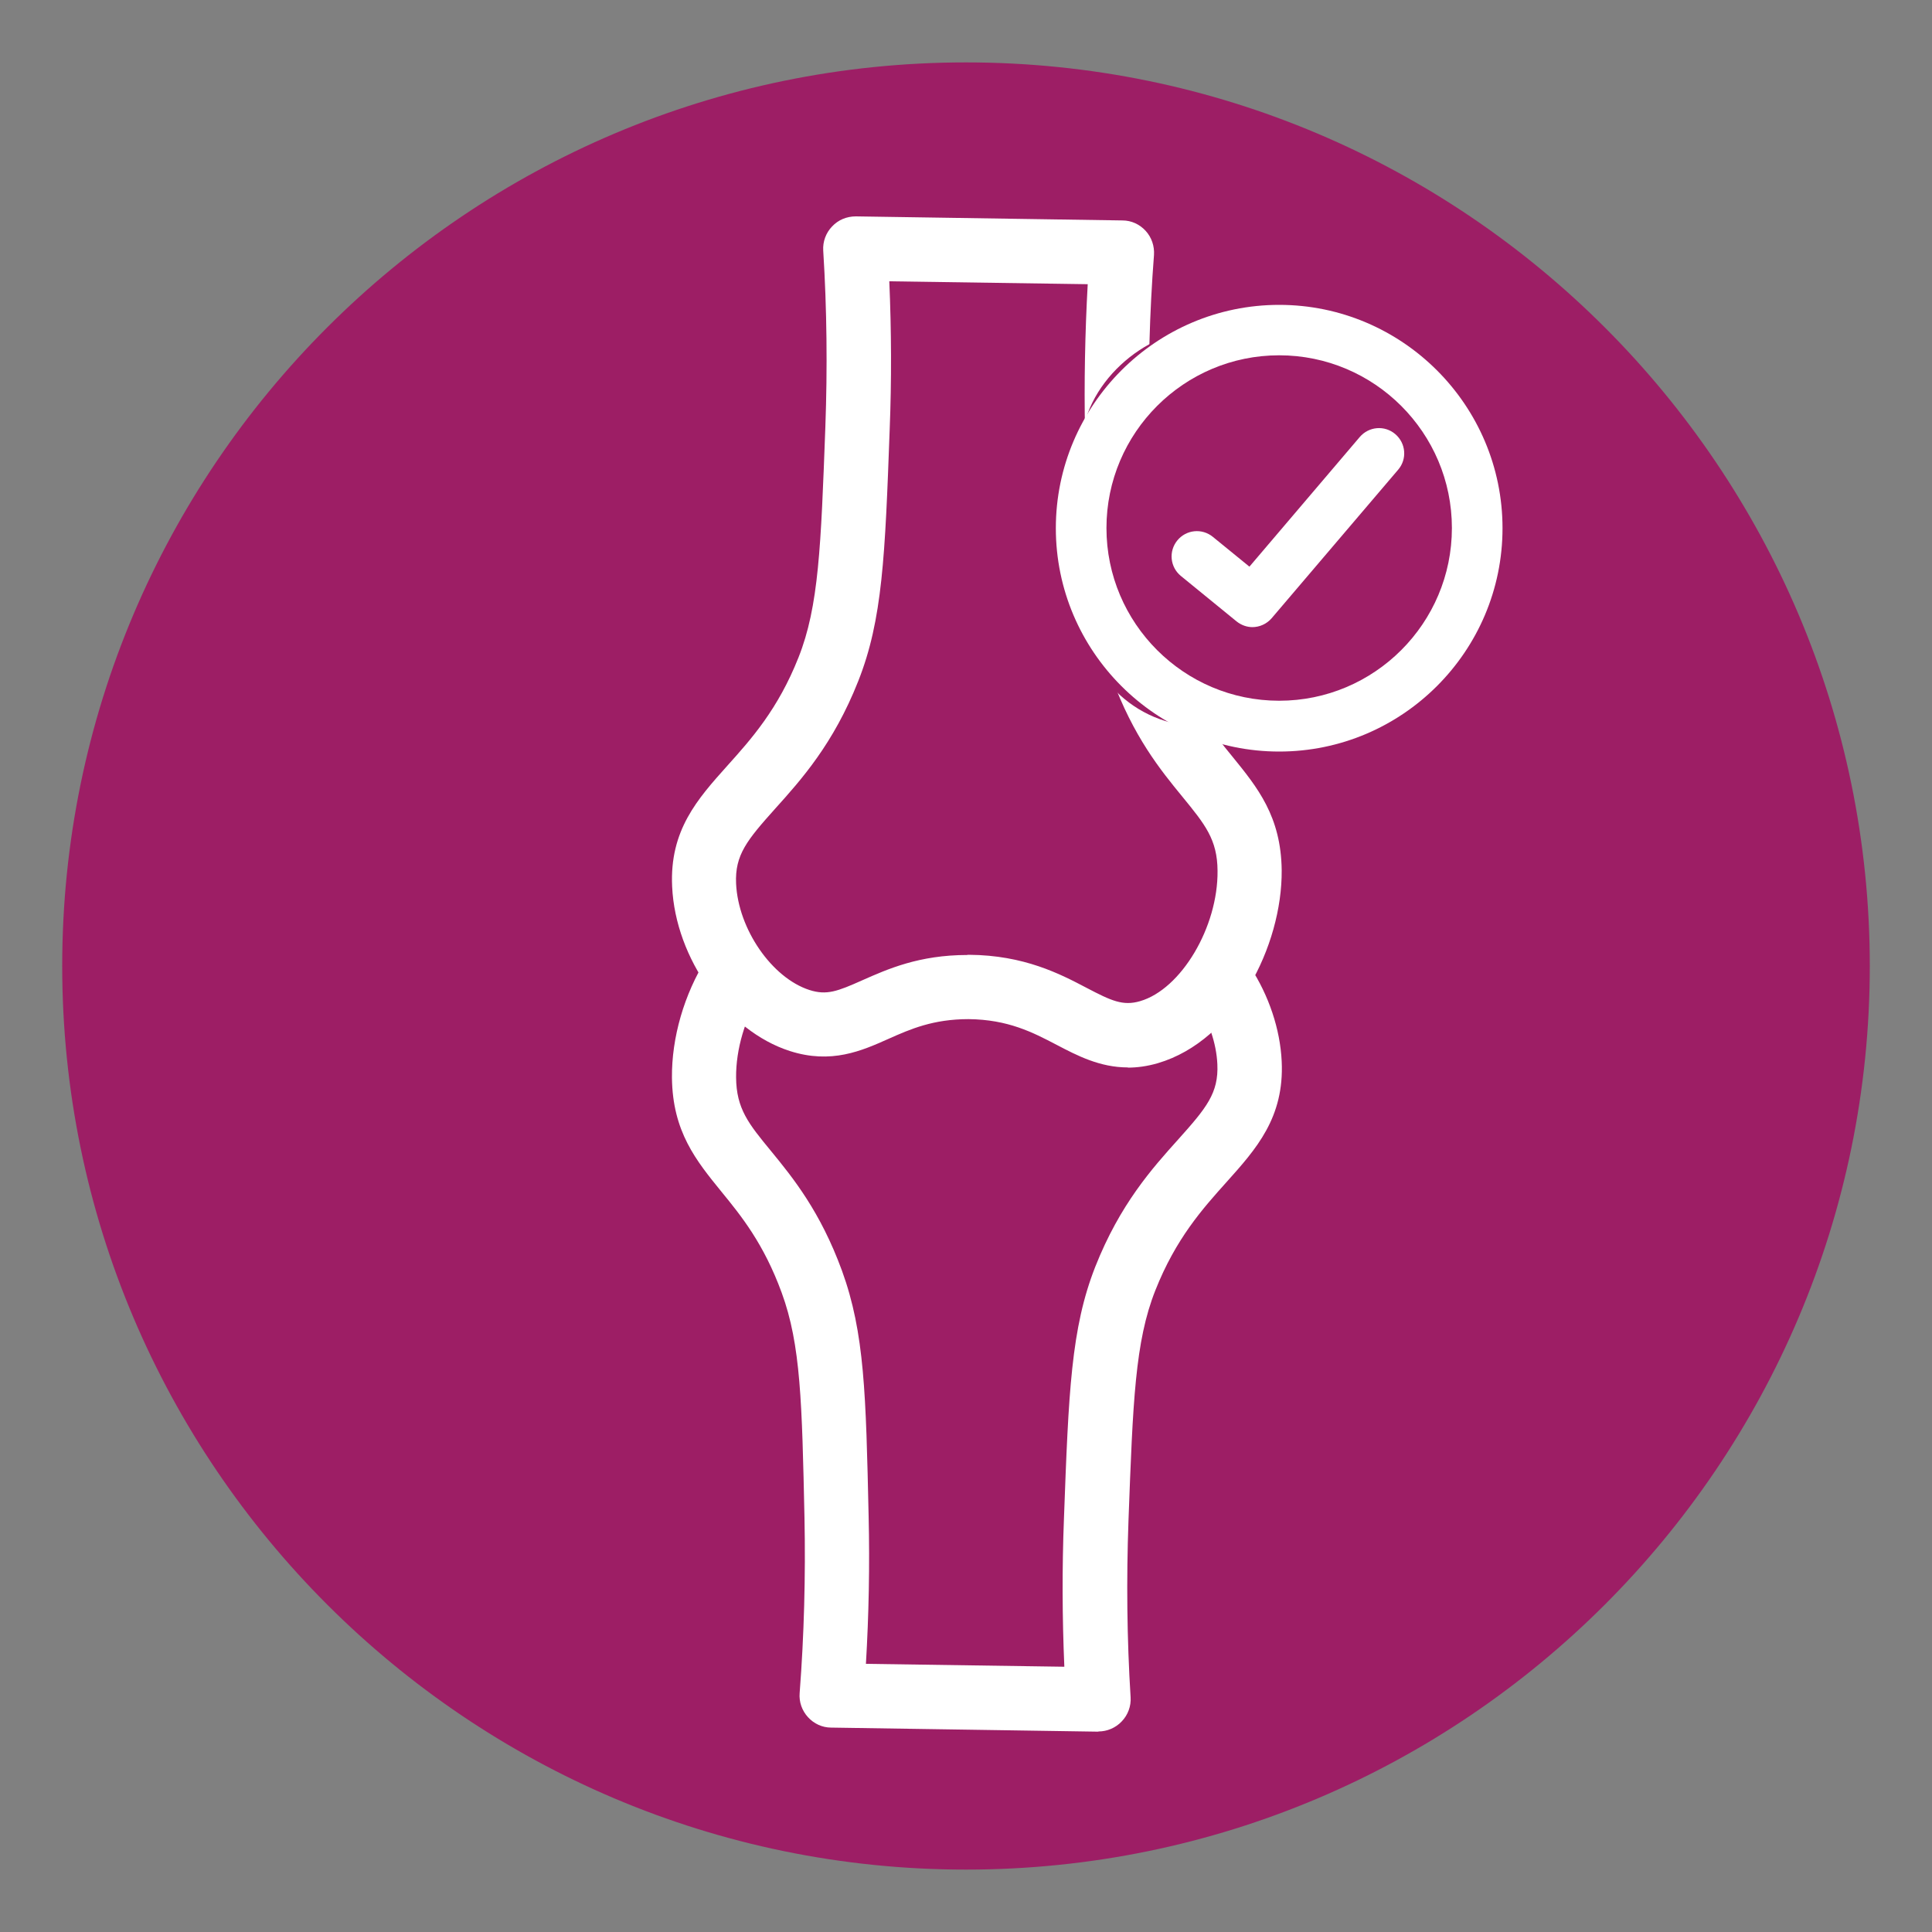 <svg id="Ebene_1" xmlns="http://www.w3.org/2000/svg" viewBox="0 0 100 100"><rect x="0" y="0" width="100" height="100" fill="#808080" stroke="none"/><defs><style>.cls-1{fill:#fff;}.cls-2{fill:#9d1e65;}</style></defs><circle class="cls-2" cx="50" cy="50" r="45.38"></circle><path class="cls-2" d="M50,96.77c-25.79,0-46.78-20.98-46.78-46.77S24.21,3.23,50,3.23s46.78,20.98,46.78,46.77-20.98,46.77-46.78,46.77ZM50,6.03C25.75,6.03,6.02,25.75,6.02,50s19.73,43.97,43.98,43.97,43.98-19.73,43.98-43.97S74.25,6.03,50,6.03Z"></path><path class="cls-1" d="M58.38,55.25c-1.45,0-2.62-.61-3.69-1.17-1.24-.65-2.52-1.31-4.56-1.33-1.82,0-3,.51-4.14,1.02-1.39.62-2.96,1.32-5.11.63-3.24-1.04-5.92-4.78-6.09-8.51-.14-2.92,1.32-4.54,2.86-6.26,1.23-1.37,2.62-2.92,3.68-5.6,1.05-2.64,1.16-5.74,1.39-11.92.11-3.05.08-6.12-.11-9.14-.03-.46.14-.92.46-1.25.32-.34.75-.52,1.23-.52l13.8.21c.46,0,.89.2,1.2.54s.46.79.43,1.25c-.23,2.98-.31,6.03-.25,9.07.13,5.97.2,8.95,1.18,11.65.93,2.54,2.09,3.97,3.12,5.23,1.3,1.6,2.53,3.1,2.56,5.9.03,3.89-2.41,8.8-6.41,9.98-.55.16-1.07.23-1.56.23ZM50.08,49.42h.08c2.85.02,4.71.99,6.08,1.71,1.28.67,1.88.95,2.77.69,2.13-.62,4.04-3.84,4.01-6.75-.01-1.62-.65-2.4-1.81-3.82-1.14-1.39-2.55-3.12-3.67-6.19-1.17-3.22-1.24-6.39-1.38-12.7-.05-2.56,0-5.12.14-7.65l-10.27-.15c.11,2.55.12,5.12.02,7.67-.24,6.56-.37,9.85-1.63,13.03-1.28,3.24-2.95,5.1-4.3,6.6-1.45,1.62-2.09,2.39-2.02,3.88.11,2.35,1.85,4.87,3.79,5.5.9.29,1.46.07,2.74-.5,1.31-.58,2.94-1.31,5.44-1.31Z"></path><path class="cls-1" d="M56.85,89.63h-.03l-13.8-.21c-.46,0-.89-.2-1.2-.54-.31-.34-.47-.79-.43-1.25.23-3,.31-6.05.25-9.07-.13-5.96-.19-8.95-1.18-11.65-.93-2.54-2.09-3.97-3.12-5.23-1.3-1.6-2.53-3.1-2.56-5.9-.02-2.07.63-4.32,1.79-6.17.49-.78,1.51-1.02,2.29-.53.78.49,1.02,1.51.53,2.29-.83,1.34-1.3,2.94-1.29,4.39.01,1.63.65,2.41,1.81,3.82,1.14,1.39,2.55,3.13,3.67,6.19,1.17,3.22,1.24,6.39,1.38,12.71.06,2.54.01,5.1-.14,7.64l10.27.15c-.11-2.54-.12-5.11-.02-7.67.24-6.56.37-9.85,1.62-13.03,1.28-3.24,2.95-5.1,4.3-6.6,1.45-1.62,2.09-2.39,2.02-3.89-.05-1.08-.44-2.23-1.1-3.24-.5-.77-.28-1.8.49-2.3.77-.5,1.8-.28,2.3.49.98,1.5,1.56,3.24,1.64,4.9.14,2.92-1.32,4.54-2.86,6.26-1.23,1.37-2.62,2.92-3.68,5.6-1.05,2.65-1.16,5.75-1.39,11.92-.11,3.05-.08,6.12.11,9.14.03.46-.14.92-.46,1.25-.31.33-.75.52-1.2.52Z"></path><rect class="cls-2" x="55.96" y="17.08" width="20.51" height="20.51" rx="6.17" ry="6.17" transform="translate(93.55 -38.88) rotate(90)"></rect><path class="cls-1" d="M66.21,38.9c-6.37,0-11.56-5.19-11.56-11.56s5.19-11.56,11.56-11.56,11.56,5.19,11.56,11.56-5.19,11.56-11.56,11.56ZM66.21,18.39c-4.93,0-8.94,4.01-8.94,8.94s4.01,8.94,8.94,8.94,8.94-4.01,8.94-8.94-4.01-8.94-8.94-8.94Z"></path><path class="cls-2" d="M61.96,28.8l2.88,2.36c2.18-2.56,4.36-5.13,6.55-7.69"></path><path class="cls-1" d="M64.83,32.46c-.29,0-.58-.1-.83-.3l-2.88-2.35c-.56-.46-.64-1.28-.18-1.84.46-.56,1.28-.64,1.84-.18l1.89,1.54,5.71-6.71c.47-.55,1.29-.62,1.84-.15.55.47.62,1.29.15,1.84l-6.55,7.69c-.26.3-.63.46-1,.46Z"></path></svg>